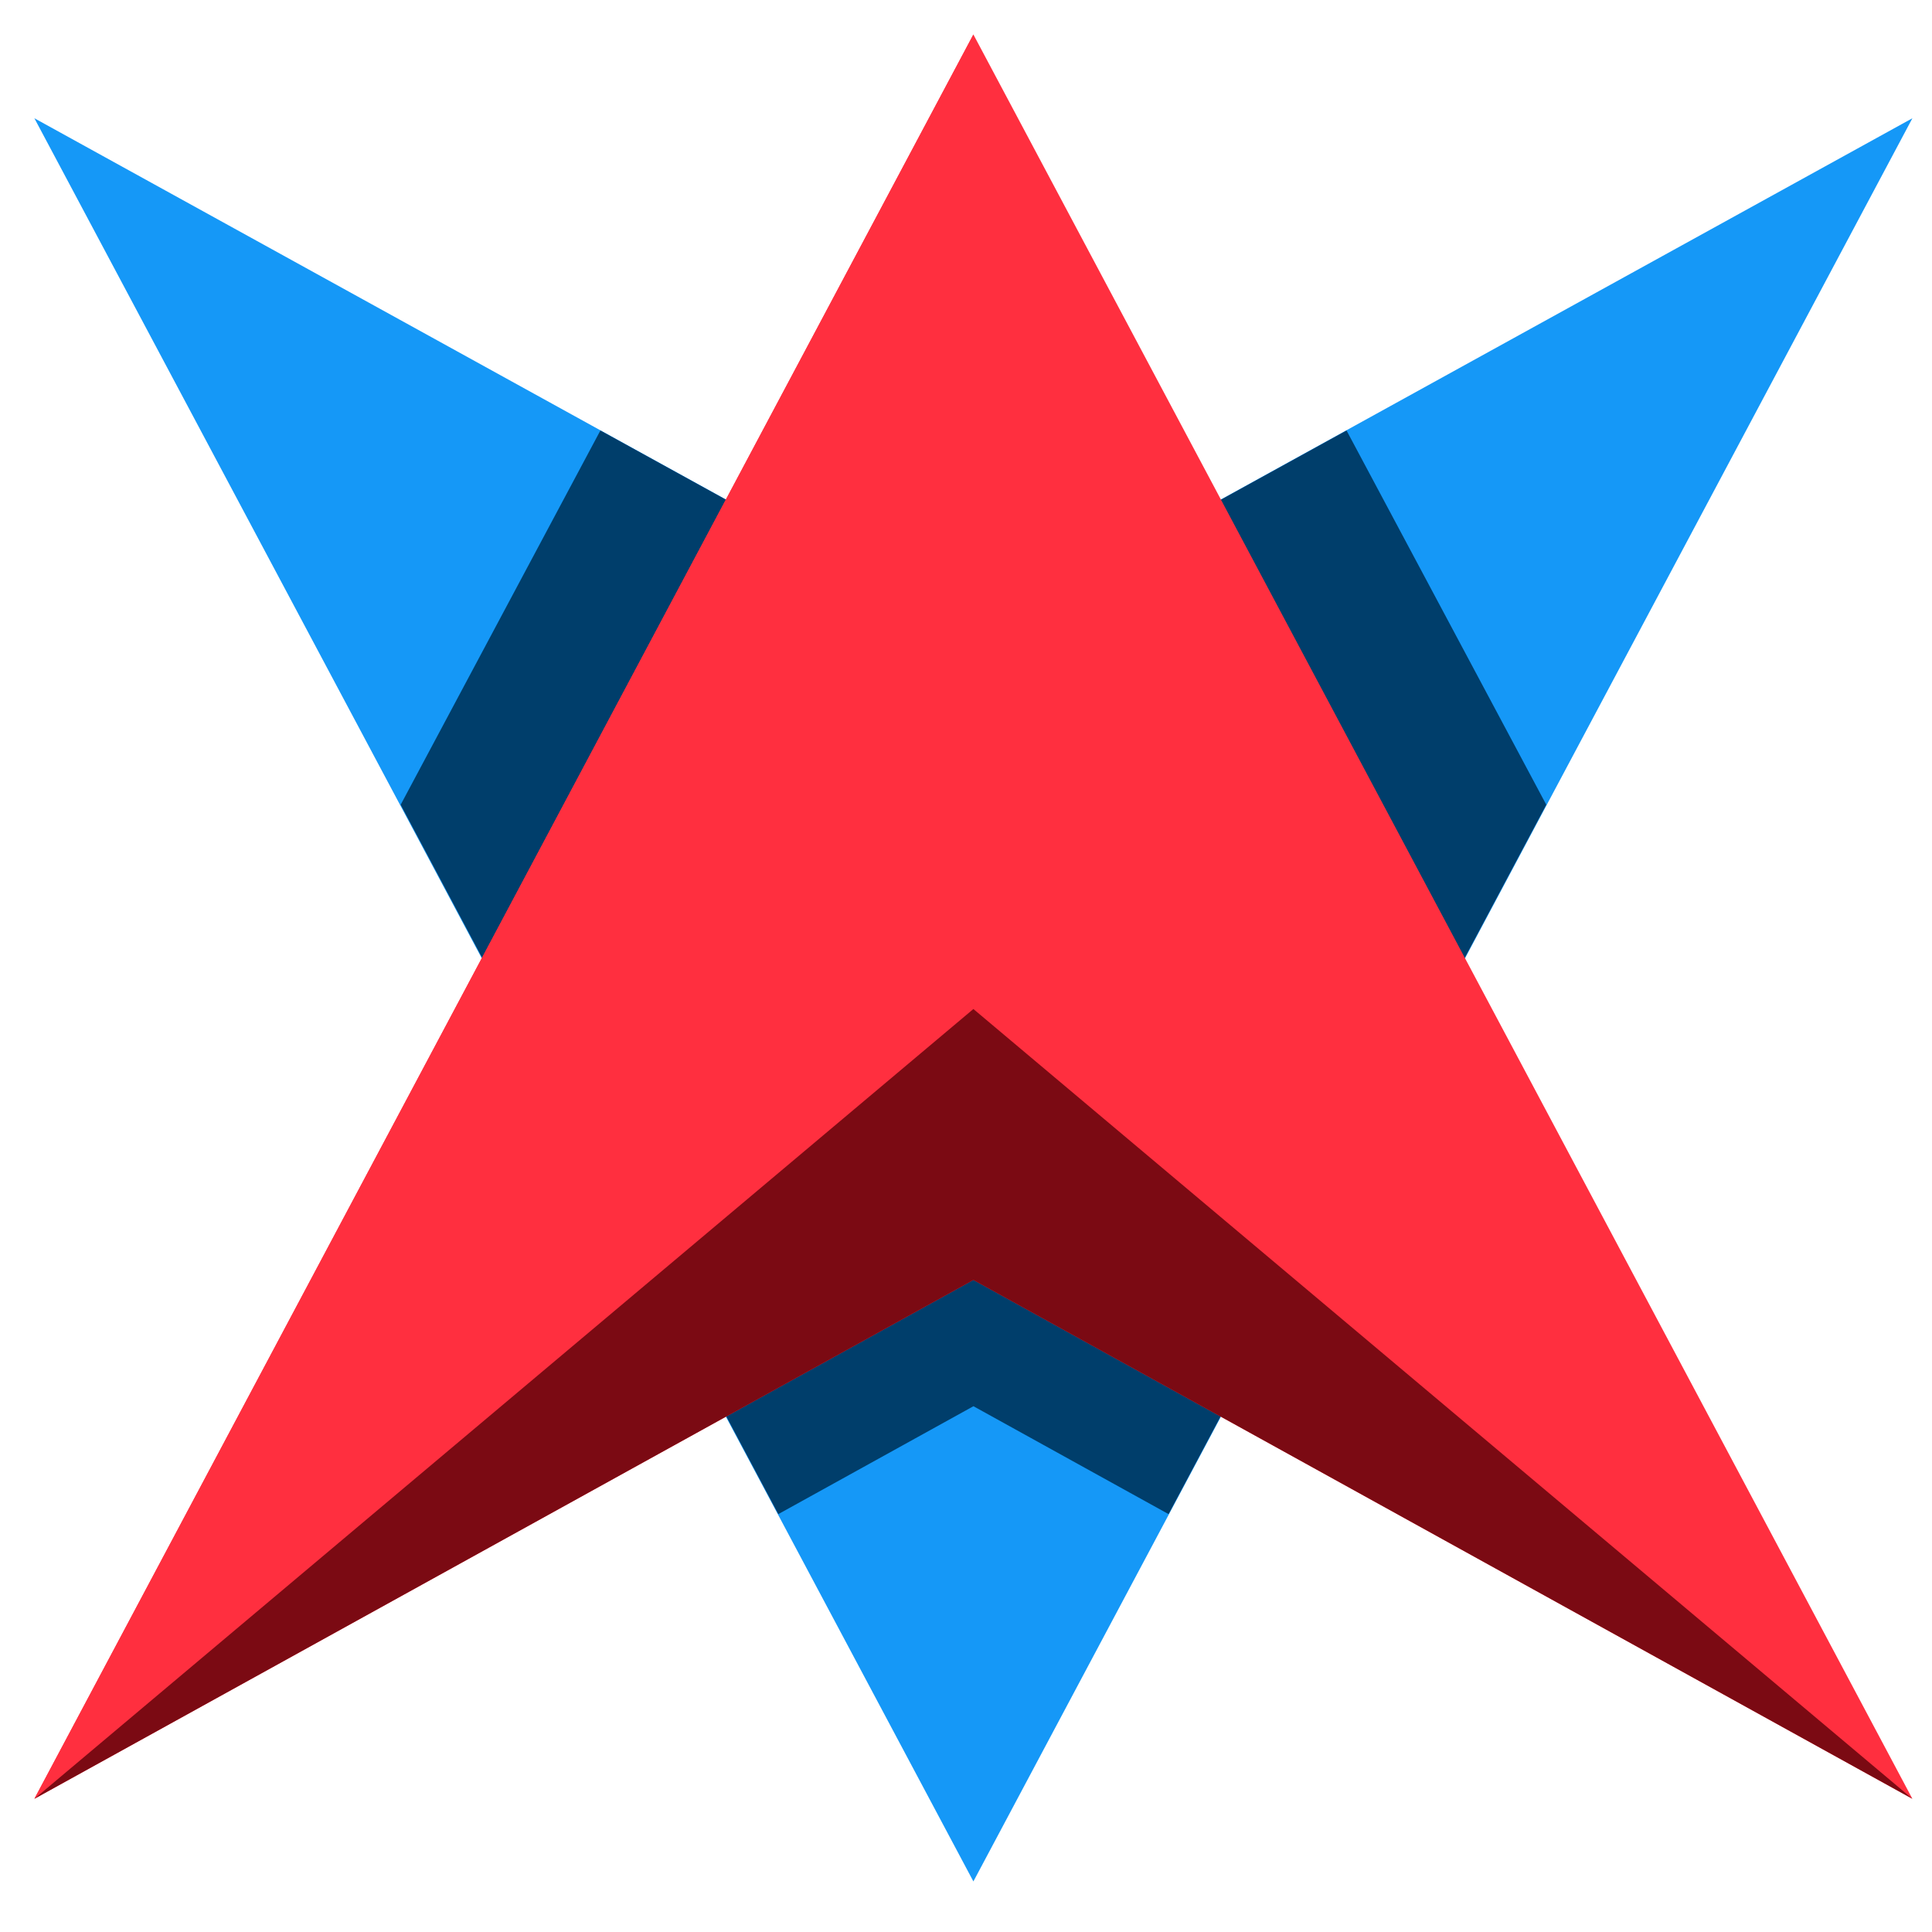 <svg width="34" height="34" viewBox="0 0 34 34" fill="none" xmlns="http://www.w3.org/2000/svg">
<path d="M17.13 11.192L0.605 2.081L17.13 33.11L33.655 2.081L17.13 11.192Z" fill="#1598F7"/>
<path d="M23.697 7.576L17.131 11.192L10.566 7.576L7.051 14.162L13.697 26.646L17.131 24.747L20.565 26.646L27.212 14.162L23.697 7.576Z" fill="#003E6B"/>
<path d="M17.13 22.525L33.655 31.656L17.13 0.607L0.605 31.656L17.13 22.525Z" fill="#FF2F3F"/>
<path d="M17.13 17.757V0.607L0.605 31.656L17.13 17.757Z" fill="#FF2F3F"/>
<path d="M17.13 22.525L33.655 31.656L17.13 17.757L0.605 31.656L17.13 22.525Z" fill="#7B0A13"/>
</svg>
